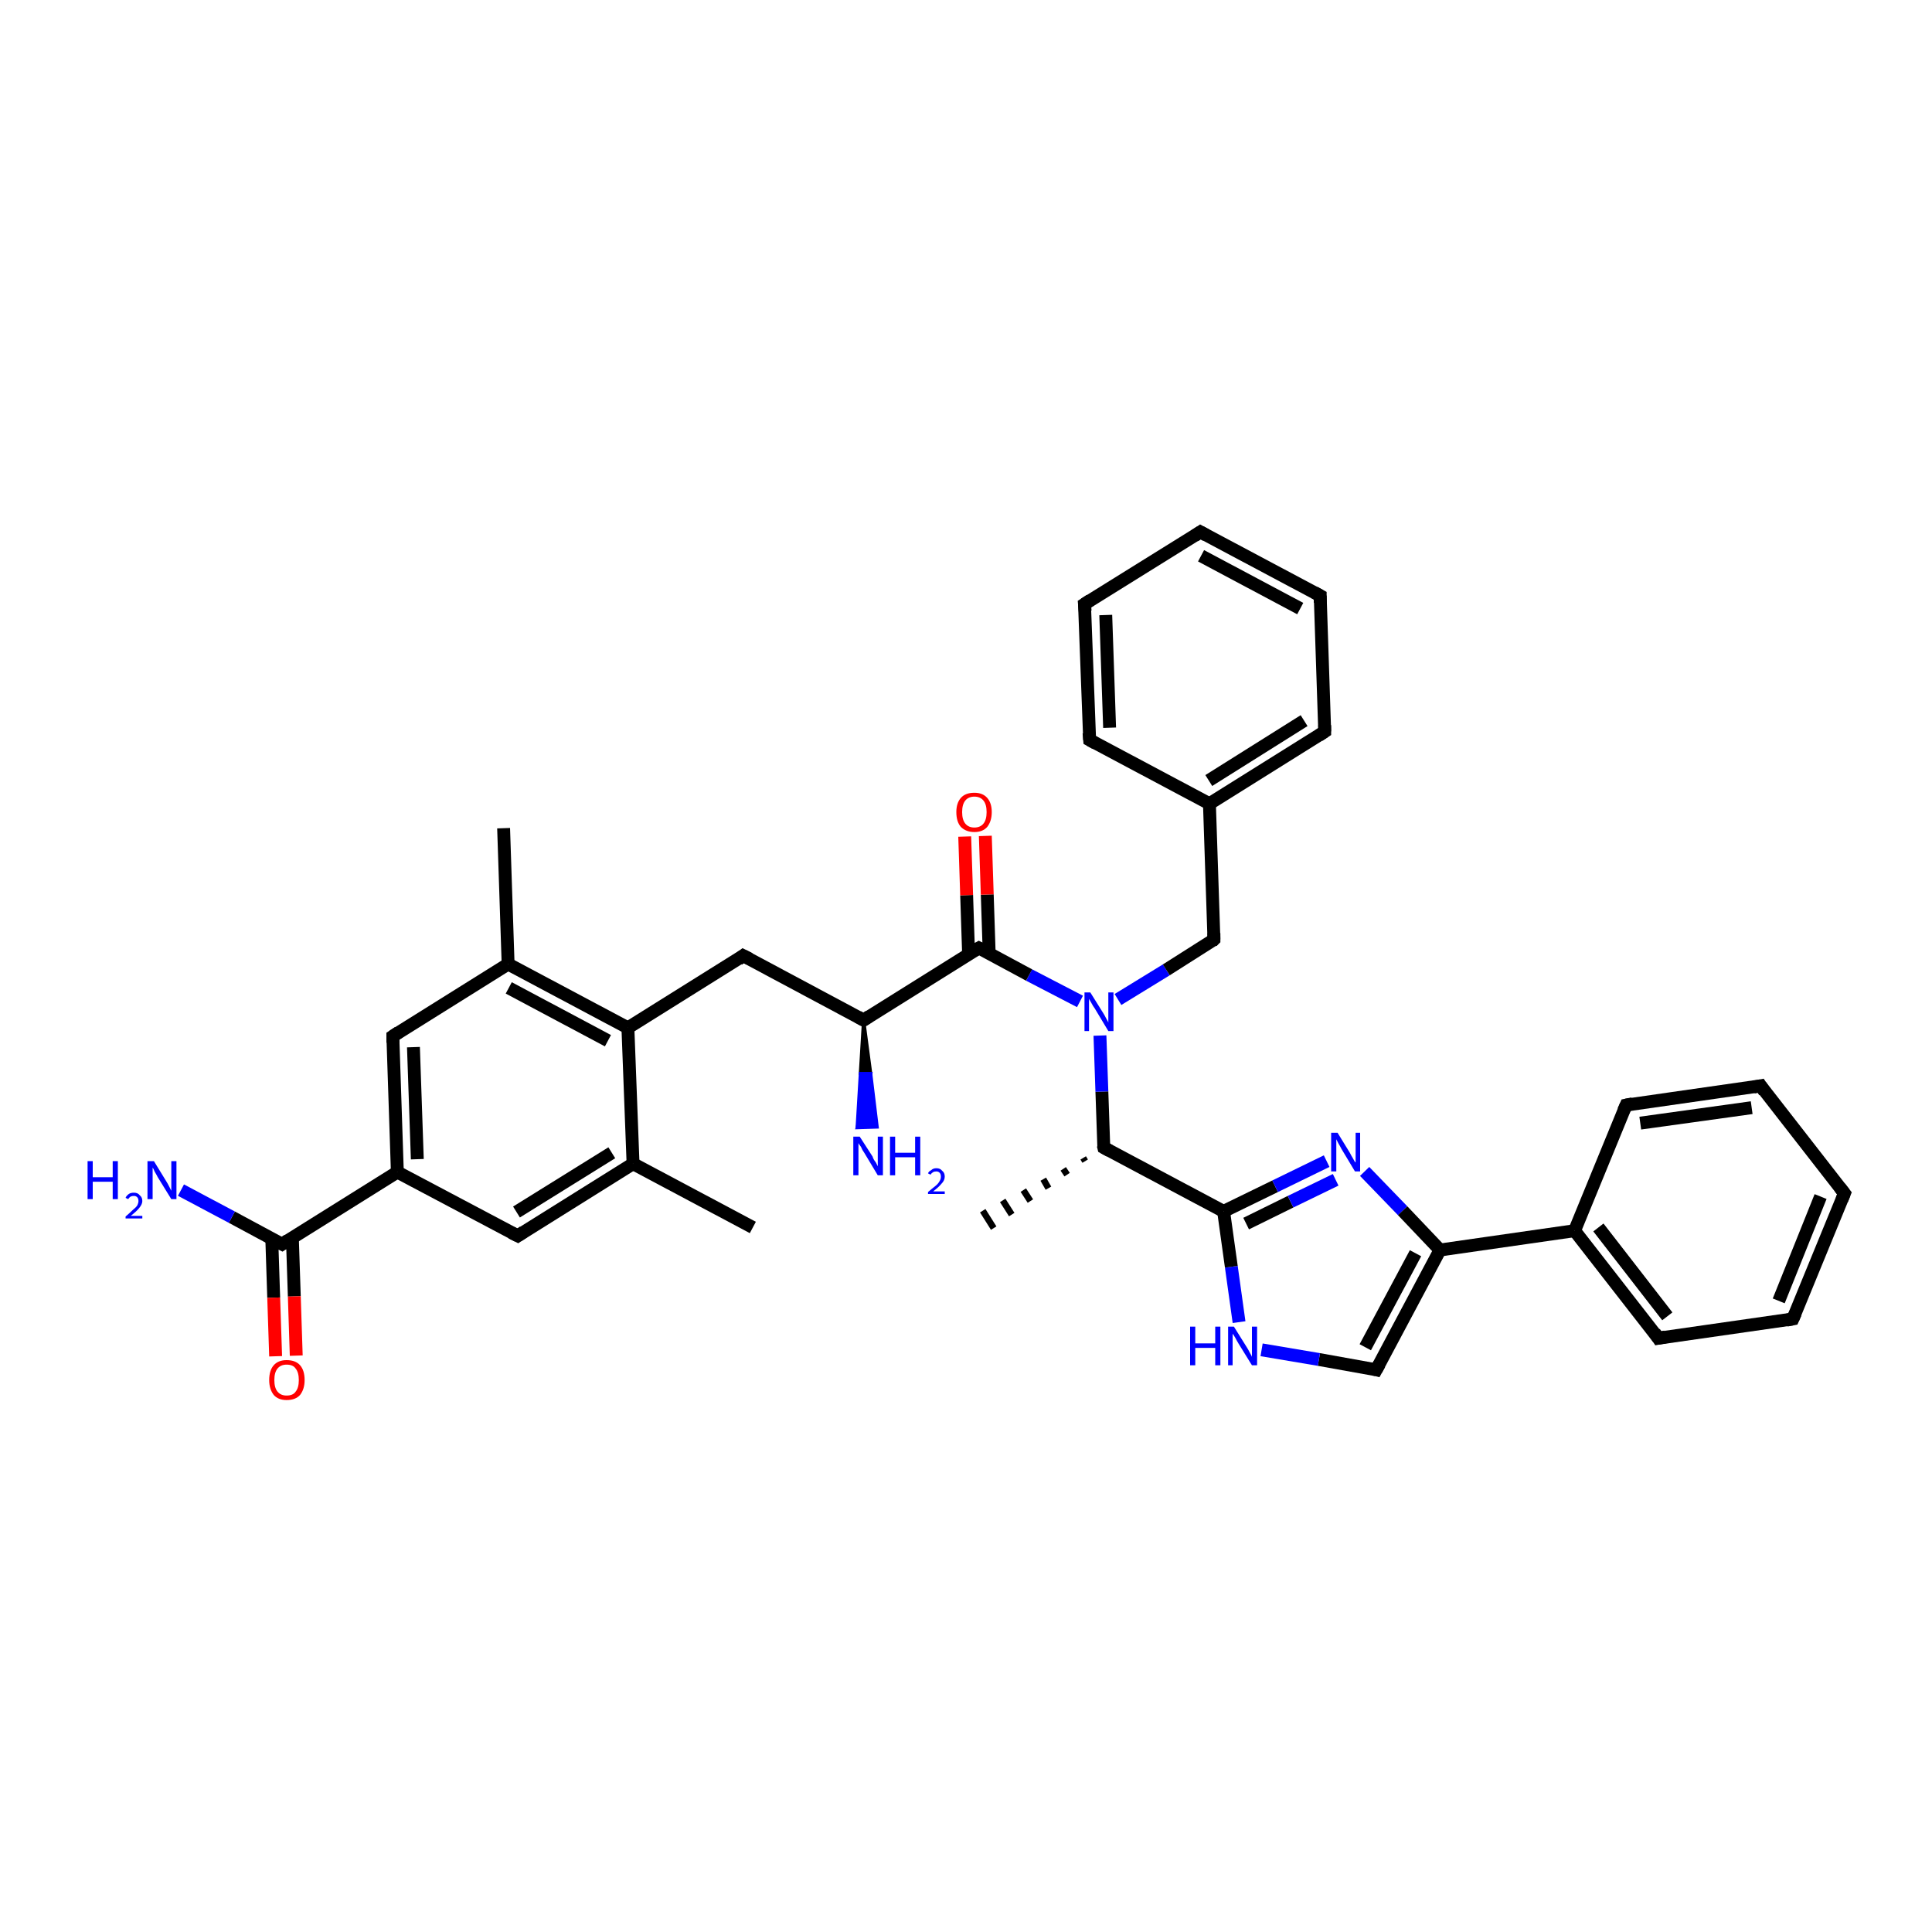 <?xml version='1.0' encoding='iso-8859-1'?>
<svg version='1.1' baseProfile='full'
              xmlns='http://www.w3.org/2000/svg'
                      xmlns:rdkit='http://www.rdkit.org/xml'
                      xmlns:xlink='http://www.w3.org/1999/xlink'
                  xml:space='preserve'
width='300px' height='300px' viewBox='0 0 300 300'>
<!-- END OF HEADER -->
<rect style='opacity:1.0;fill:#FFFFFF;stroke:none' width='300.0' height='300.0' x='0.0' y='0.0'> </rect>
<path class='bond-0 atom-1 atom-0' d='M 168.5,180.3 L 168.2,179.8' style='fill:none;fill-rule:evenodd;stroke:#000000;stroke-width:1.0px;stroke-linecap:butt;stroke-linejoin:miter;stroke-opacity:1' />
<path class='bond-0 atom-1 atom-0' d='M 165.7,182.4 L 165.1,181.5' style='fill:none;fill-rule:evenodd;stroke:#000000;stroke-width:1.0px;stroke-linecap:butt;stroke-linejoin:miter;stroke-opacity:1' />
<path class='bond-0 atom-1 atom-0' d='M 162.8,184.5 L 162.0,183.1' style='fill:none;fill-rule:evenodd;stroke:#000000;stroke-width:1.0px;stroke-linecap:butt;stroke-linejoin:miter;stroke-opacity:1' />
<path class='bond-0 atom-1 atom-0' d='M 160.0,186.5 L 158.9,184.8' style='fill:none;fill-rule:evenodd;stroke:#000000;stroke-width:1.0px;stroke-linecap:butt;stroke-linejoin:miter;stroke-opacity:1' />
<path class='bond-0 atom-1 atom-0' d='M 157.1,188.6 L 155.7,186.4' style='fill:none;fill-rule:evenodd;stroke:#000000;stroke-width:1.0px;stroke-linecap:butt;stroke-linejoin:miter;stroke-opacity:1' />
<path class='bond-0 atom-1 atom-0' d='M 154.3,190.7 L 152.6,188.0' style='fill:none;fill-rule:evenodd;stroke:#000000;stroke-width:1.0px;stroke-linecap:butt;stroke-linejoin:miter;stroke-opacity:1' />
<path class='bond-1 atom-1 atom-2' d='M 171.4,178.2 L 171.1,169.5' style='fill:none;fill-rule:evenodd;stroke:#000000;stroke-width:2.0px;stroke-linecap:butt;stroke-linejoin:miter;stroke-opacity:1' />
<path class='bond-1 atom-1 atom-2' d='M 171.1,169.5 L 170.8,160.8' style='fill:none;fill-rule:evenodd;stroke:#0000FF;stroke-width:2.0px;stroke-linecap:butt;stroke-linejoin:miter;stroke-opacity:1' />
<path class='bond-2 atom-2 atom-3' d='M 173.6,155.2 L 181.1,150.6' style='fill:none;fill-rule:evenodd;stroke:#0000FF;stroke-width:2.0px;stroke-linecap:butt;stroke-linejoin:miter;stroke-opacity:1' />
<path class='bond-2 atom-2 atom-3' d='M 181.1,150.6 L 188.5,145.9' style='fill:none;fill-rule:evenodd;stroke:#000000;stroke-width:2.0px;stroke-linecap:butt;stroke-linejoin:miter;stroke-opacity:1' />
<path class='bond-3 atom-3 atom-4' d='M 188.5,145.9 L 187.8,124.8' style='fill:none;fill-rule:evenodd;stroke:#000000;stroke-width:2.0px;stroke-linecap:butt;stroke-linejoin:miter;stroke-opacity:1' />
<path class='bond-4 atom-4 atom-5' d='M 187.8,124.8 L 205.7,113.6' style='fill:none;fill-rule:evenodd;stroke:#000000;stroke-width:2.0px;stroke-linecap:butt;stroke-linejoin:miter;stroke-opacity:1' />
<path class='bond-4 atom-4 atom-5' d='M 187.7,121.2 L 202.5,111.9' style='fill:none;fill-rule:evenodd;stroke:#000000;stroke-width:2.0px;stroke-linecap:butt;stroke-linejoin:miter;stroke-opacity:1' />
<path class='bond-5 atom-5 atom-6' d='M 205.7,113.6 L 205.0,92.5' style='fill:none;fill-rule:evenodd;stroke:#000000;stroke-width:2.0px;stroke-linecap:butt;stroke-linejoin:miter;stroke-opacity:1' />
<path class='bond-6 atom-6 atom-7' d='M 205.0,92.5 L 186.4,82.6' style='fill:none;fill-rule:evenodd;stroke:#000000;stroke-width:2.0px;stroke-linecap:butt;stroke-linejoin:miter;stroke-opacity:1' />
<path class='bond-6 atom-6 atom-7' d='M 201.9,94.5 L 186.5,86.3' style='fill:none;fill-rule:evenodd;stroke:#000000;stroke-width:2.0px;stroke-linecap:butt;stroke-linejoin:miter;stroke-opacity:1' />
<path class='bond-7 atom-7 atom-8' d='M 186.4,82.6 L 168.4,93.8' style='fill:none;fill-rule:evenodd;stroke:#000000;stroke-width:2.0px;stroke-linecap:butt;stroke-linejoin:miter;stroke-opacity:1' />
<path class='bond-8 atom-8 atom-9' d='M 168.4,93.8 L 169.2,114.9' style='fill:none;fill-rule:evenodd;stroke:#000000;stroke-width:2.0px;stroke-linecap:butt;stroke-linejoin:miter;stroke-opacity:1' />
<path class='bond-8 atom-8 atom-9' d='M 171.7,95.5 L 172.3,113.0' style='fill:none;fill-rule:evenodd;stroke:#000000;stroke-width:2.0px;stroke-linecap:butt;stroke-linejoin:miter;stroke-opacity:1' />
<path class='bond-9 atom-2 atom-10' d='M 167.7,155.5 L 159.8,151.4' style='fill:none;fill-rule:evenodd;stroke:#0000FF;stroke-width:2.0px;stroke-linecap:butt;stroke-linejoin:miter;stroke-opacity:1' />
<path class='bond-9 atom-2 atom-10' d='M 159.8,151.4 L 152.0,147.2' style='fill:none;fill-rule:evenodd;stroke:#000000;stroke-width:2.0px;stroke-linecap:butt;stroke-linejoin:miter;stroke-opacity:1' />
<path class='bond-10 atom-10 atom-11' d='M 153.6,148.0 L 153.3,138.9' style='fill:none;fill-rule:evenodd;stroke:#000000;stroke-width:2.0px;stroke-linecap:butt;stroke-linejoin:miter;stroke-opacity:1' />
<path class='bond-10 atom-10 atom-11' d='M 153.3,138.9 L 153.0,129.8' style='fill:none;fill-rule:evenodd;stroke:#FF0000;stroke-width:2.0px;stroke-linecap:butt;stroke-linejoin:miter;stroke-opacity:1' />
<path class='bond-10 atom-10 atom-11' d='M 150.4,148.1 L 150.1,139.0' style='fill:none;fill-rule:evenodd;stroke:#000000;stroke-width:2.0px;stroke-linecap:butt;stroke-linejoin:miter;stroke-opacity:1' />
<path class='bond-10 atom-10 atom-11' d='M 150.1,139.0 L 149.8,129.9' style='fill:none;fill-rule:evenodd;stroke:#FF0000;stroke-width:2.0px;stroke-linecap:butt;stroke-linejoin:miter;stroke-opacity:1' />
<path class='bond-11 atom-10 atom-12' d='M 152.0,147.2 L 134.1,158.4' style='fill:none;fill-rule:evenodd;stroke:#000000;stroke-width:2.0px;stroke-linecap:butt;stroke-linejoin:miter;stroke-opacity:1' />
<path class='bond-12 atom-12 atom-13' d='M 134.1,158.4 L 135.2,166.7 L 133.6,166.7 Z' style='fill:#000000;fill-rule:evenodd;fill-opacity:1;stroke:#000000;stroke-width:0.5px;stroke-linecap:butt;stroke-linejoin:miter;stroke-opacity:1;' />
<path class='bond-12 atom-12 atom-13' d='M 135.2,166.7 L 133.1,175.1 L 136.2,175.0 Z' style='fill:#0000FF;fill-rule:evenodd;fill-opacity:1;stroke:#0000FF;stroke-width:0.5px;stroke-linecap:butt;stroke-linejoin:miter;stroke-opacity:1;' />
<path class='bond-12 atom-12 atom-13' d='M 135.2,166.7 L 133.6,166.7 L 133.1,175.1 Z' style='fill:#0000FF;fill-rule:evenodd;fill-opacity:1;stroke:#0000FF;stroke-width:0.5px;stroke-linecap:butt;stroke-linejoin:miter;stroke-opacity:1;' />
<path class='bond-13 atom-12 atom-14' d='M 134.1,158.4 L 115.4,148.4' style='fill:none;fill-rule:evenodd;stroke:#000000;stroke-width:2.0px;stroke-linecap:butt;stroke-linejoin:miter;stroke-opacity:1' />
<path class='bond-14 atom-14 atom-15' d='M 115.4,148.4 L 97.5,159.6' style='fill:none;fill-rule:evenodd;stroke:#000000;stroke-width:2.0px;stroke-linecap:butt;stroke-linejoin:miter;stroke-opacity:1' />
<path class='bond-15 atom-15 atom-16' d='M 97.5,159.6 L 78.9,149.7' style='fill:none;fill-rule:evenodd;stroke:#000000;stroke-width:2.0px;stroke-linecap:butt;stroke-linejoin:miter;stroke-opacity:1' />
<path class='bond-15 atom-15 atom-16' d='M 94.4,161.6 L 79.0,153.4' style='fill:none;fill-rule:evenodd;stroke:#000000;stroke-width:2.0px;stroke-linecap:butt;stroke-linejoin:miter;stroke-opacity:1' />
<path class='bond-16 atom-16 atom-17' d='M 78.9,149.7 L 78.2,128.6' style='fill:none;fill-rule:evenodd;stroke:#000000;stroke-width:2.0px;stroke-linecap:butt;stroke-linejoin:miter;stroke-opacity:1' />
<path class='bond-17 atom-16 atom-18' d='M 78.9,149.7 L 61.0,160.9' style='fill:none;fill-rule:evenodd;stroke:#000000;stroke-width:2.0px;stroke-linecap:butt;stroke-linejoin:miter;stroke-opacity:1' />
<path class='bond-18 atom-18 atom-19' d='M 61.0,160.9 L 61.7,182.0' style='fill:none;fill-rule:evenodd;stroke:#000000;stroke-width:2.0px;stroke-linecap:butt;stroke-linejoin:miter;stroke-opacity:1' />
<path class='bond-18 atom-18 atom-19' d='M 64.2,162.6 L 64.8,180.0' style='fill:none;fill-rule:evenodd;stroke:#000000;stroke-width:2.0px;stroke-linecap:butt;stroke-linejoin:miter;stroke-opacity:1' />
<path class='bond-19 atom-19 atom-20' d='M 61.7,182.0 L 80.4,191.9' style='fill:none;fill-rule:evenodd;stroke:#000000;stroke-width:2.0px;stroke-linecap:butt;stroke-linejoin:miter;stroke-opacity:1' />
<path class='bond-20 atom-20 atom-21' d='M 80.4,191.9 L 98.3,180.7' style='fill:none;fill-rule:evenodd;stroke:#000000;stroke-width:2.0px;stroke-linecap:butt;stroke-linejoin:miter;stroke-opacity:1' />
<path class='bond-20 atom-20 atom-21' d='M 80.2,188.2 L 95.0,179.0' style='fill:none;fill-rule:evenodd;stroke:#000000;stroke-width:2.0px;stroke-linecap:butt;stroke-linejoin:miter;stroke-opacity:1' />
<path class='bond-21 atom-21 atom-22' d='M 98.3,180.7 L 116.9,190.6' style='fill:none;fill-rule:evenodd;stroke:#000000;stroke-width:2.0px;stroke-linecap:butt;stroke-linejoin:miter;stroke-opacity:1' />
<path class='bond-22 atom-19 atom-23' d='M 61.7,182.0 L 43.8,193.2' style='fill:none;fill-rule:evenodd;stroke:#000000;stroke-width:2.0px;stroke-linecap:butt;stroke-linejoin:miter;stroke-opacity:1' />
<path class='bond-23 atom-23 atom-24' d='M 43.8,193.2 L 36.0,189.0' style='fill:none;fill-rule:evenodd;stroke:#000000;stroke-width:2.0px;stroke-linecap:butt;stroke-linejoin:miter;stroke-opacity:1' />
<path class='bond-23 atom-23 atom-24' d='M 36.0,189.0 L 28.1,184.8' style='fill:none;fill-rule:evenodd;stroke:#0000FF;stroke-width:2.0px;stroke-linecap:butt;stroke-linejoin:miter;stroke-opacity:1' />
<path class='bond-24 atom-23 atom-25' d='M 42.2,192.3 L 42.5,201.5' style='fill:none;fill-rule:evenodd;stroke:#000000;stroke-width:2.0px;stroke-linecap:butt;stroke-linejoin:miter;stroke-opacity:1' />
<path class='bond-24 atom-23 atom-25' d='M 42.5,201.5 L 42.8,210.6' style='fill:none;fill-rule:evenodd;stroke:#FF0000;stroke-width:2.0px;stroke-linecap:butt;stroke-linejoin:miter;stroke-opacity:1' />
<path class='bond-24 atom-23 atom-25' d='M 45.4,192.2 L 45.7,201.3' style='fill:none;fill-rule:evenodd;stroke:#000000;stroke-width:2.0px;stroke-linecap:butt;stroke-linejoin:miter;stroke-opacity:1' />
<path class='bond-24 atom-23 atom-25' d='M 45.7,201.3 L 46.0,210.5' style='fill:none;fill-rule:evenodd;stroke:#FF0000;stroke-width:2.0px;stroke-linecap:butt;stroke-linejoin:miter;stroke-opacity:1' />
<path class='bond-25 atom-1 atom-26' d='M 171.4,178.2 L 190.0,188.1' style='fill:none;fill-rule:evenodd;stroke:#000000;stroke-width:2.0px;stroke-linecap:butt;stroke-linejoin:miter;stroke-opacity:1' />
<path class='bond-26 atom-26 atom-27' d='M 190.0,188.1 L 198.0,184.2' style='fill:none;fill-rule:evenodd;stroke:#000000;stroke-width:2.0px;stroke-linecap:butt;stroke-linejoin:miter;stroke-opacity:1' />
<path class='bond-26 atom-26 atom-27' d='M 198.0,184.2 L 206.0,180.3' style='fill:none;fill-rule:evenodd;stroke:#0000FF;stroke-width:2.0px;stroke-linecap:butt;stroke-linejoin:miter;stroke-opacity:1' />
<path class='bond-26 atom-26 atom-27' d='M 193.5,190.0 L 200.4,186.6' style='fill:none;fill-rule:evenodd;stroke:#000000;stroke-width:2.0px;stroke-linecap:butt;stroke-linejoin:miter;stroke-opacity:1' />
<path class='bond-26 atom-26 atom-27' d='M 200.4,186.6 L 207.4,183.2' style='fill:none;fill-rule:evenodd;stroke:#0000FF;stroke-width:2.0px;stroke-linecap:butt;stroke-linejoin:miter;stroke-opacity:1' />
<path class='bond-27 atom-27 atom-28' d='M 211.9,181.9 L 217.8,188.0' style='fill:none;fill-rule:evenodd;stroke:#0000FF;stroke-width:2.0px;stroke-linecap:butt;stroke-linejoin:miter;stroke-opacity:1' />
<path class='bond-27 atom-27 atom-28' d='M 217.8,188.0 L 223.6,194.1' style='fill:none;fill-rule:evenodd;stroke:#000000;stroke-width:2.0px;stroke-linecap:butt;stroke-linejoin:miter;stroke-opacity:1' />
<path class='bond-28 atom-28 atom-29' d='M 223.6,194.1 L 213.7,212.7' style='fill:none;fill-rule:evenodd;stroke:#000000;stroke-width:2.0px;stroke-linecap:butt;stroke-linejoin:miter;stroke-opacity:1' />
<path class='bond-28 atom-28 atom-29' d='M 219.8,194.6 L 212.0,209.2' style='fill:none;fill-rule:evenodd;stroke:#000000;stroke-width:2.0px;stroke-linecap:butt;stroke-linejoin:miter;stroke-opacity:1' />
<path class='bond-29 atom-29 atom-30' d='M 213.7,212.7 L 204.8,211.1' style='fill:none;fill-rule:evenodd;stroke:#000000;stroke-width:2.0px;stroke-linecap:butt;stroke-linejoin:miter;stroke-opacity:1' />
<path class='bond-29 atom-29 atom-30' d='M 204.8,211.1 L 195.9,209.6' style='fill:none;fill-rule:evenodd;stroke:#0000FF;stroke-width:2.0px;stroke-linecap:butt;stroke-linejoin:miter;stroke-opacity:1' />
<path class='bond-30 atom-28 atom-31' d='M 223.6,194.1 L 244.5,191.1' style='fill:none;fill-rule:evenodd;stroke:#000000;stroke-width:2.0px;stroke-linecap:butt;stroke-linejoin:miter;stroke-opacity:1' />
<path class='bond-31 atom-31 atom-32' d='M 244.5,191.1 L 257.5,207.8' style='fill:none;fill-rule:evenodd;stroke:#000000;stroke-width:2.0px;stroke-linecap:butt;stroke-linejoin:miter;stroke-opacity:1' />
<path class='bond-31 atom-31 atom-32' d='M 248.2,190.6 L 258.9,204.4' style='fill:none;fill-rule:evenodd;stroke:#000000;stroke-width:2.0px;stroke-linecap:butt;stroke-linejoin:miter;stroke-opacity:1' />
<path class='bond-32 atom-32 atom-33' d='M 257.5,207.8 L 278.4,204.8' style='fill:none;fill-rule:evenodd;stroke:#000000;stroke-width:2.0px;stroke-linecap:butt;stroke-linejoin:miter;stroke-opacity:1' />
<path class='bond-33 atom-33 atom-34' d='M 278.4,204.8 L 286.4,185.3' style='fill:none;fill-rule:evenodd;stroke:#000000;stroke-width:2.0px;stroke-linecap:butt;stroke-linejoin:miter;stroke-opacity:1' />
<path class='bond-33 atom-33 atom-34' d='M 276.2,202.0 L 282.7,185.8' style='fill:none;fill-rule:evenodd;stroke:#000000;stroke-width:2.0px;stroke-linecap:butt;stroke-linejoin:miter;stroke-opacity:1' />
<path class='bond-34 atom-34 atom-35' d='M 286.4,185.3 L 273.4,168.6' style='fill:none;fill-rule:evenodd;stroke:#000000;stroke-width:2.0px;stroke-linecap:butt;stroke-linejoin:miter;stroke-opacity:1' />
<path class='bond-35 atom-35 atom-36' d='M 273.4,168.6 L 252.5,171.6' style='fill:none;fill-rule:evenodd;stroke:#000000;stroke-width:2.0px;stroke-linecap:butt;stroke-linejoin:miter;stroke-opacity:1' />
<path class='bond-35 atom-35 atom-36' d='M 272.0,172.0 L 254.7,174.4' style='fill:none;fill-rule:evenodd;stroke:#000000;stroke-width:2.0px;stroke-linecap:butt;stroke-linejoin:miter;stroke-opacity:1' />
<path class='bond-36 atom-9 atom-4' d='M 169.2,114.9 L 187.8,124.8' style='fill:none;fill-rule:evenodd;stroke:#000000;stroke-width:2.0px;stroke-linecap:butt;stroke-linejoin:miter;stroke-opacity:1' />
<path class='bond-37 atom-21 atom-15' d='M 98.3,180.7 L 97.5,159.6' style='fill:none;fill-rule:evenodd;stroke:#000000;stroke-width:2.0px;stroke-linecap:butt;stroke-linejoin:miter;stroke-opacity:1' />
<path class='bond-38 atom-30 atom-26' d='M 192.4,205.3 L 191.2,196.7' style='fill:none;fill-rule:evenodd;stroke:#0000FF;stroke-width:2.0px;stroke-linecap:butt;stroke-linejoin:miter;stroke-opacity:1' />
<path class='bond-38 atom-30 atom-26' d='M 191.2,196.7 L 190.0,188.1' style='fill:none;fill-rule:evenodd;stroke:#000000;stroke-width:2.0px;stroke-linecap:butt;stroke-linejoin:miter;stroke-opacity:1' />
<path class='bond-39 atom-36 atom-31' d='M 252.5,171.6 L 244.5,191.1' style='fill:none;fill-rule:evenodd;stroke:#000000;stroke-width:2.0px;stroke-linecap:butt;stroke-linejoin:miter;stroke-opacity:1' />
<path d='M 171.3,177.8 L 171.4,178.2 L 172.3,178.7' style='fill:none;stroke:#000000;stroke-width:2.0px;stroke-linecap:butt;stroke-linejoin:miter;stroke-opacity:1;' />
<path d='M 188.2,146.2 L 188.5,145.9 L 188.5,144.9' style='fill:none;stroke:#000000;stroke-width:2.0px;stroke-linecap:butt;stroke-linejoin:miter;stroke-opacity:1;' />
<path d='M 204.8,114.2 L 205.7,113.6 L 205.7,112.6' style='fill:none;stroke:#000000;stroke-width:2.0px;stroke-linecap:butt;stroke-linejoin:miter;stroke-opacity:1;' />
<path d='M 205.0,93.6 L 205.0,92.5 L 204.1,92.0' style='fill:none;stroke:#000000;stroke-width:2.0px;stroke-linecap:butt;stroke-linejoin:miter;stroke-opacity:1;' />
<path d='M 187.3,83.1 L 186.4,82.6 L 185.5,83.2' style='fill:none;stroke:#000000;stroke-width:2.0px;stroke-linecap:butt;stroke-linejoin:miter;stroke-opacity:1;' />
<path d='M 169.3,93.2 L 168.4,93.8 L 168.5,94.9' style='fill:none;stroke:#000000;stroke-width:2.0px;stroke-linecap:butt;stroke-linejoin:miter;stroke-opacity:1;' />
<path d='M 169.1,113.8 L 169.2,114.9 L 170.1,115.4' style='fill:none;stroke:#000000;stroke-width:2.0px;stroke-linecap:butt;stroke-linejoin:miter;stroke-opacity:1;' />
<path d='M 152.4,147.4 L 152.0,147.2 L 151.1,147.7' style='fill:none;stroke:#000000;stroke-width:2.0px;stroke-linecap:butt;stroke-linejoin:miter;stroke-opacity:1;' />
<path d='M 135.0,157.8 L 134.1,158.4 L 133.2,157.9' style='fill:none;stroke:#000000;stroke-width:2.0px;stroke-linecap:butt;stroke-linejoin:miter;stroke-opacity:1;' />
<path d='M 116.4,148.9 L 115.4,148.4 L 114.6,149.0' style='fill:none;stroke:#000000;stroke-width:2.0px;stroke-linecap:butt;stroke-linejoin:miter;stroke-opacity:1;' />
<path d='M 61.9,160.3 L 61.0,160.9 L 61.0,161.9' style='fill:none;stroke:#000000;stroke-width:2.0px;stroke-linecap:butt;stroke-linejoin:miter;stroke-opacity:1;' />
<path d='M 79.4,191.4 L 80.4,191.9 L 81.3,191.3' style='fill:none;stroke:#000000;stroke-width:2.0px;stroke-linecap:butt;stroke-linejoin:miter;stroke-opacity:1;' />
<path d='M 44.7,192.6 L 43.8,193.2 L 43.4,193.0' style='fill:none;stroke:#000000;stroke-width:2.0px;stroke-linecap:butt;stroke-linejoin:miter;stroke-opacity:1;' />
<path d='M 214.2,211.8 L 213.7,212.7 L 213.3,212.6' style='fill:none;stroke:#000000;stroke-width:2.0px;stroke-linecap:butt;stroke-linejoin:miter;stroke-opacity:1;' />
<path d='M 256.9,206.9 L 257.5,207.8 L 258.6,207.6' style='fill:none;stroke:#000000;stroke-width:2.0px;stroke-linecap:butt;stroke-linejoin:miter;stroke-opacity:1;' />
<path d='M 277.4,205.0 L 278.4,204.8 L 278.8,203.9' style='fill:none;stroke:#000000;stroke-width:2.0px;stroke-linecap:butt;stroke-linejoin:miter;stroke-opacity:1;' />
<path d='M 286.0,186.3 L 286.4,185.3 L 285.7,184.4' style='fill:none;stroke:#000000;stroke-width:2.0px;stroke-linecap:butt;stroke-linejoin:miter;stroke-opacity:1;' />
<path d='M 274.0,169.5 L 273.4,168.6 L 272.3,168.8' style='fill:none;stroke:#000000;stroke-width:2.0px;stroke-linecap:butt;stroke-linejoin:miter;stroke-opacity:1;' />
<path d='M 253.5,171.4 L 252.5,171.6 L 252.1,172.5' style='fill:none;stroke:#000000;stroke-width:2.0px;stroke-linecap:butt;stroke-linejoin:miter;stroke-opacity:1;' />
<path class='atom-2' d='M 169.3 154.1
L 171.3 157.3
Q 171.5 157.6, 171.8 158.2
Q 172.1 158.7, 172.1 158.8
L 172.1 154.1
L 172.9 154.1
L 172.9 160.1
L 172.1 160.1
L 170.0 156.6
Q 169.7 156.2, 169.5 155.8
Q 169.2 155.3, 169.1 155.1
L 169.1 160.1
L 168.4 160.1
L 168.4 154.1
L 169.3 154.1
' fill='#0000FF'/>
<path class='atom-11' d='M 148.5 126.1
Q 148.5 124.7, 149.2 123.9
Q 149.9 123.1, 151.3 123.1
Q 152.6 123.1, 153.3 123.9
Q 154.0 124.7, 154.0 126.1
Q 154.0 127.5, 153.3 128.4
Q 152.6 129.2, 151.3 129.2
Q 150.0 129.2, 149.2 128.4
Q 148.5 127.6, 148.5 126.1
M 151.3 128.5
Q 152.2 128.5, 152.7 127.9
Q 153.2 127.3, 153.2 126.1
Q 153.2 124.9, 152.7 124.3
Q 152.2 123.7, 151.3 123.7
Q 150.4 123.7, 149.9 124.3
Q 149.4 124.9, 149.4 126.1
Q 149.4 127.3, 149.9 127.9
Q 150.4 128.5, 151.3 128.5
' fill='#FF0000'/>
<path class='atom-13' d='M 133.5 176.5
L 135.5 179.6
Q 135.6 180.0, 136.0 180.5
Q 136.3 181.1, 136.3 181.1
L 136.3 176.5
L 137.1 176.5
L 137.1 182.5
L 136.3 182.5
L 134.2 179.0
Q 133.9 178.6, 133.7 178.1
Q 133.4 177.7, 133.3 177.5
L 133.3 182.5
L 132.5 182.5
L 132.5 176.5
L 133.5 176.5
' fill='#0000FF'/>
<path class='atom-13' d='M 138.2 176.5
L 139.0 176.5
L 139.0 179.0
L 142.1 179.0
L 142.1 176.5
L 142.9 176.5
L 142.9 182.5
L 142.1 182.5
L 142.1 179.7
L 139.0 179.7
L 139.0 182.5
L 138.2 182.5
L 138.2 176.5
' fill='#0000FF'/>
<path class='atom-13' d='M 144.1 182.2
Q 144.2 181.9, 144.6 181.7
Q 144.9 181.4, 145.4 181.4
Q 146.0 181.4, 146.3 181.8
Q 146.7 182.1, 146.7 182.7
Q 146.7 183.3, 146.2 183.8
Q 145.8 184.3, 144.9 185.0
L 146.7 185.0
L 146.7 185.4
L 144.1 185.4
L 144.1 185.1
Q 144.8 184.5, 145.2 184.2
Q 145.7 183.8, 145.9 183.4
Q 146.1 183.1, 146.1 182.7
Q 146.1 182.3, 145.9 182.1
Q 145.7 181.9, 145.4 181.9
Q 145.1 181.9, 144.9 182.0
Q 144.6 182.2, 144.5 182.4
L 144.1 182.2
' fill='#0000FF'/>
<path class='atom-24' d='M 13.6 180.3
L 14.4 180.3
L 14.4 182.8
L 17.5 182.8
L 17.5 180.3
L 18.3 180.3
L 18.3 186.2
L 17.5 186.2
L 17.5 183.5
L 14.4 183.5
L 14.4 186.2
L 13.6 186.2
L 13.6 180.3
' fill='#0000FF'/>
<path class='atom-24' d='M 19.5 186.0
Q 19.6 185.7, 20.0 185.4
Q 20.3 185.2, 20.8 185.2
Q 21.4 185.2, 21.7 185.6
Q 22.1 185.9, 22.1 186.5
Q 22.1 187.0, 21.6 187.6
Q 21.2 188.1, 20.3 188.8
L 22.1 188.8
L 22.1 189.2
L 19.5 189.2
L 19.5 188.9
Q 20.2 188.3, 20.6 187.9
Q 21.1 187.5, 21.3 187.2
Q 21.5 186.8, 21.5 186.5
Q 21.5 186.1, 21.3 185.9
Q 21.1 185.7, 20.8 185.7
Q 20.5 185.7, 20.3 185.8
Q 20.1 185.9, 19.9 186.2
L 19.5 186.0
' fill='#0000FF'/>
<path class='atom-24' d='M 23.9 180.3
L 25.8 183.4
Q 26.0 183.7, 26.3 184.3
Q 26.6 184.9, 26.6 184.9
L 26.6 180.3
L 27.4 180.3
L 27.4 186.2
L 26.6 186.2
L 24.5 182.8
Q 24.3 182.4, 24.0 181.9
Q 23.8 181.4, 23.7 181.3
L 23.7 186.2
L 22.9 186.2
L 22.9 180.3
L 23.9 180.3
' fill='#0000FF'/>
<path class='atom-25' d='M 41.8 214.3
Q 41.8 212.8, 42.5 212.0
Q 43.2 211.2, 44.5 211.2
Q 45.9 211.2, 46.6 212.0
Q 47.3 212.8, 47.3 214.3
Q 47.3 215.7, 46.6 216.6
Q 45.9 217.4, 44.5 217.4
Q 43.2 217.4, 42.5 216.6
Q 41.8 215.7, 41.8 214.3
M 44.5 216.7
Q 45.5 216.7, 45.9 216.1
Q 46.4 215.5, 46.4 214.3
Q 46.4 213.1, 45.9 212.5
Q 45.5 211.9, 44.5 211.9
Q 43.6 211.9, 43.1 212.5
Q 42.6 213.1, 42.6 214.3
Q 42.6 215.5, 43.1 216.1
Q 43.6 216.7, 44.5 216.7
' fill='#FF0000'/>
<path class='atom-27' d='M 207.7 175.9
L 209.6 179.0
Q 209.8 179.4, 210.1 179.9
Q 210.4 180.5, 210.5 180.5
L 210.5 175.9
L 211.2 175.9
L 211.2 181.9
L 210.4 181.9
L 208.3 178.4
Q 208.1 178.0, 207.8 177.5
Q 207.6 177.1, 207.5 176.9
L 207.5 181.9
L 206.7 181.9
L 206.7 175.9
L 207.7 175.9
' fill='#0000FF'/>
<path class='atom-30' d='M 184.8 206.0
L 185.6 206.0
L 185.6 208.6
L 188.7 208.6
L 188.7 206.0
L 189.5 206.0
L 189.5 212.0
L 188.7 212.0
L 188.7 209.3
L 185.6 209.3
L 185.6 212.0
L 184.8 212.0
L 184.8 206.0
' fill='#0000FF'/>
<path class='atom-30' d='M 191.6 206.0
L 193.6 209.2
Q 193.8 209.5, 194.1 210.1
Q 194.4 210.6, 194.4 210.7
L 194.4 206.0
L 195.2 206.0
L 195.2 212.0
L 194.4 212.0
L 192.3 208.6
Q 192.0 208.1, 191.8 207.7
Q 191.5 207.2, 191.4 207.1
L 191.4 212.0
L 190.7 212.0
L 190.7 206.0
L 191.6 206.0
' fill='#0000FF'/>
</svg>
